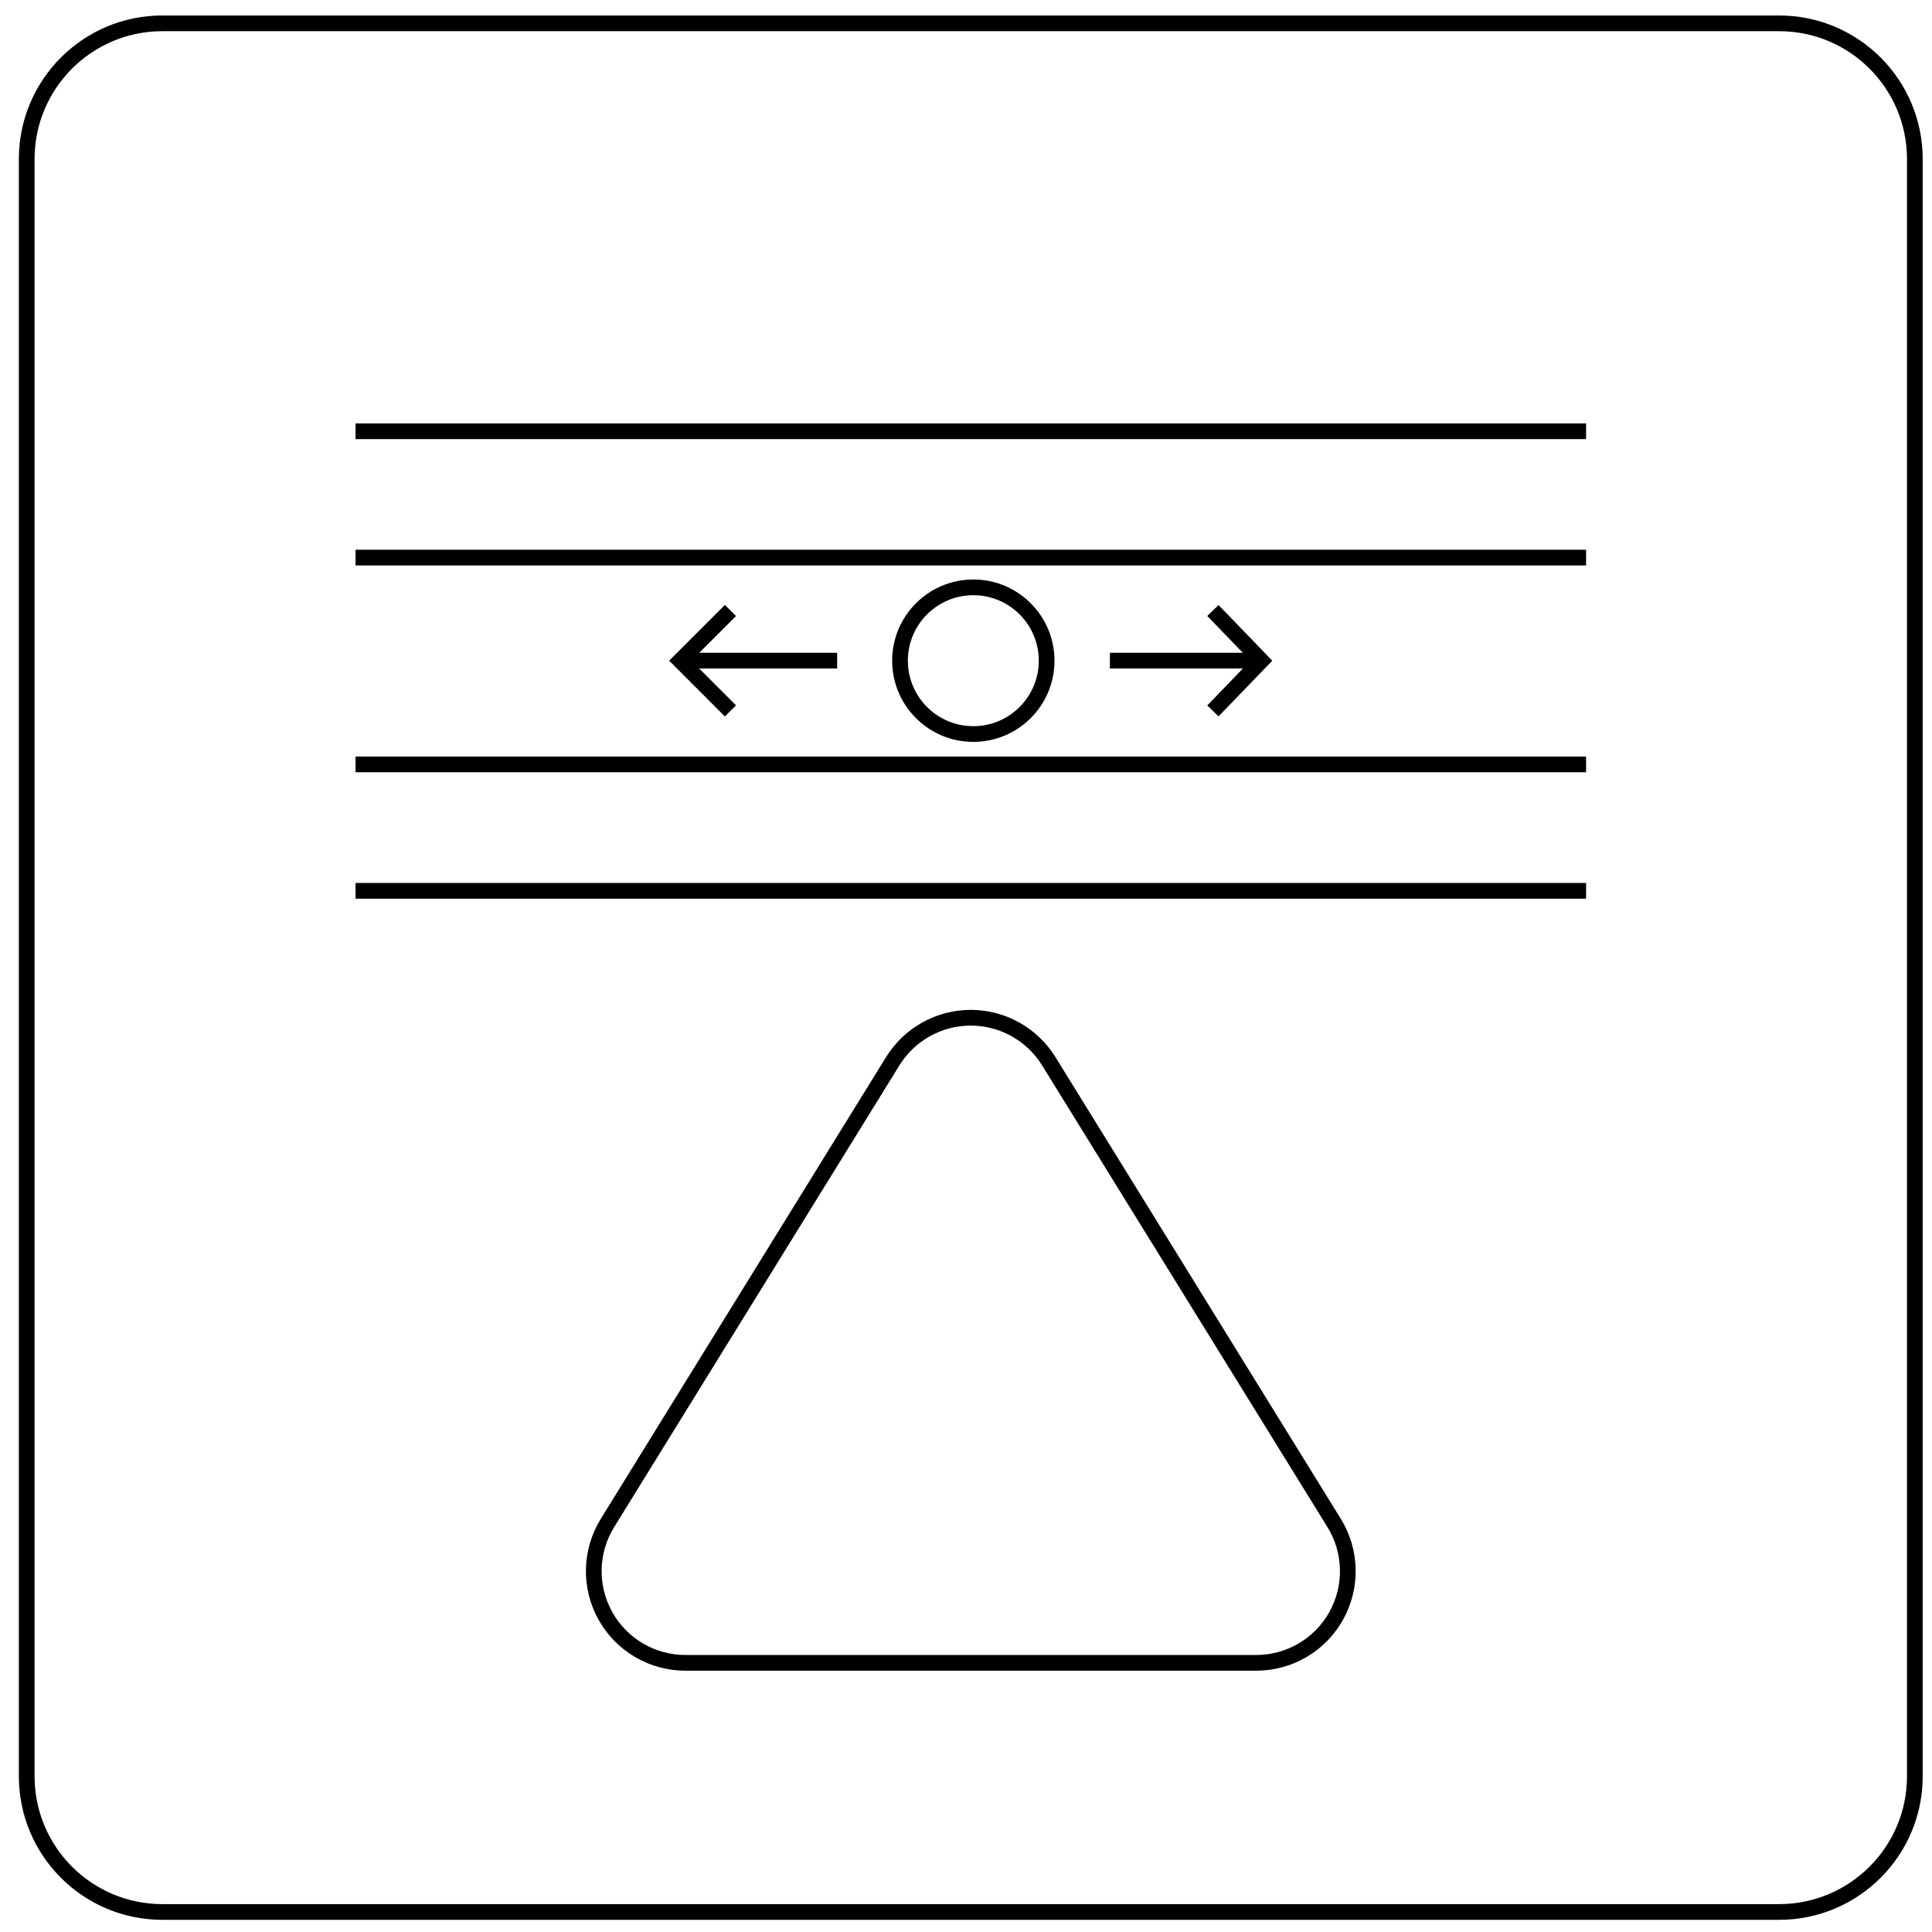 <?xml version="1.0" encoding="UTF-8"?> <svg xmlns="http://www.w3.org/2000/svg" width="76" height="76" viewBox="0 0 76 76" fill="none"> <path d="M35.12 41.743L23.898 59.907C23.56 60.454 23.373 61.08 23.358 61.723C23.343 62.365 23.5 63 23.813 63.561C24.125 64.123 24.582 64.59 25.136 64.916C25.69 65.241 26.321 65.413 26.963 65.412H49.415C50.057 65.413 50.688 65.241 51.242 64.916C51.795 64.59 52.252 64.123 52.565 63.561C52.877 63 53.034 62.365 53.019 61.723C53.004 61.08 52.818 60.454 52.48 59.907L41.254 41.743C40.93 41.221 40.479 40.79 39.942 40.491C39.405 40.192 38.801 40.035 38.187 40.035C37.573 40.035 36.969 40.192 36.432 40.491C35.895 40.79 35.444 41.221 35.12 41.743V41.743Z" stroke="black" stroke-width="0.618" stroke-miterlimit="10"></path> <path d="M13.986 35.043H62.393" stroke="black" stroke-width="0.618" stroke-miterlimit="10"></path> <path d="M13.986 16.965H62.393" stroke="black" stroke-width="0.618" stroke-miterlimit="10"></path> <path d="M13.986 21.934H62.393" stroke="black" stroke-width="0.618" stroke-miterlimit="10"></path> <path d="M13.986 30.07H62.393" stroke="black" stroke-width="0.618" stroke-miterlimit="10"></path> <path d="M38.288 28.875C39.881 28.875 41.172 27.583 41.172 25.99C41.172 24.397 39.881 23.105 38.288 23.105C36.695 23.105 35.404 24.397 35.404 25.99C35.404 27.583 36.695 28.875 38.288 28.875Z" stroke="black" stroke-width="0.618" stroke-miterlimit="10"></path> <path d="M26.76 25.988H32.931" stroke="black" stroke-width="0.618" stroke-miterlimit="10"></path> <path d="M28.734 27.965L26.76 25.99L28.734 24.016" stroke="black" stroke-width="0.618" stroke-miterlimit="10"></path> <path d="M49.62 25.988H43.66" stroke="black" stroke-width="0.618" stroke-miterlimit="10"></path> <path d="M47.713 24.016L49.619 25.99L47.713 27.965" stroke="black" stroke-width="0.618" stroke-miterlimit="10"></path> <path d="M69.987 0.918H6.388C3.44 0.918 1.051 3.308 1.051 6.257V69.874C1.051 72.822 3.44 75.212 6.388 75.212H69.987C72.935 75.212 75.325 72.822 75.325 69.874V6.257C75.325 3.308 72.935 0.918 69.987 0.918Z" stroke="black" stroke-width="0.618" stroke-miterlimit="10"></path> </svg> 